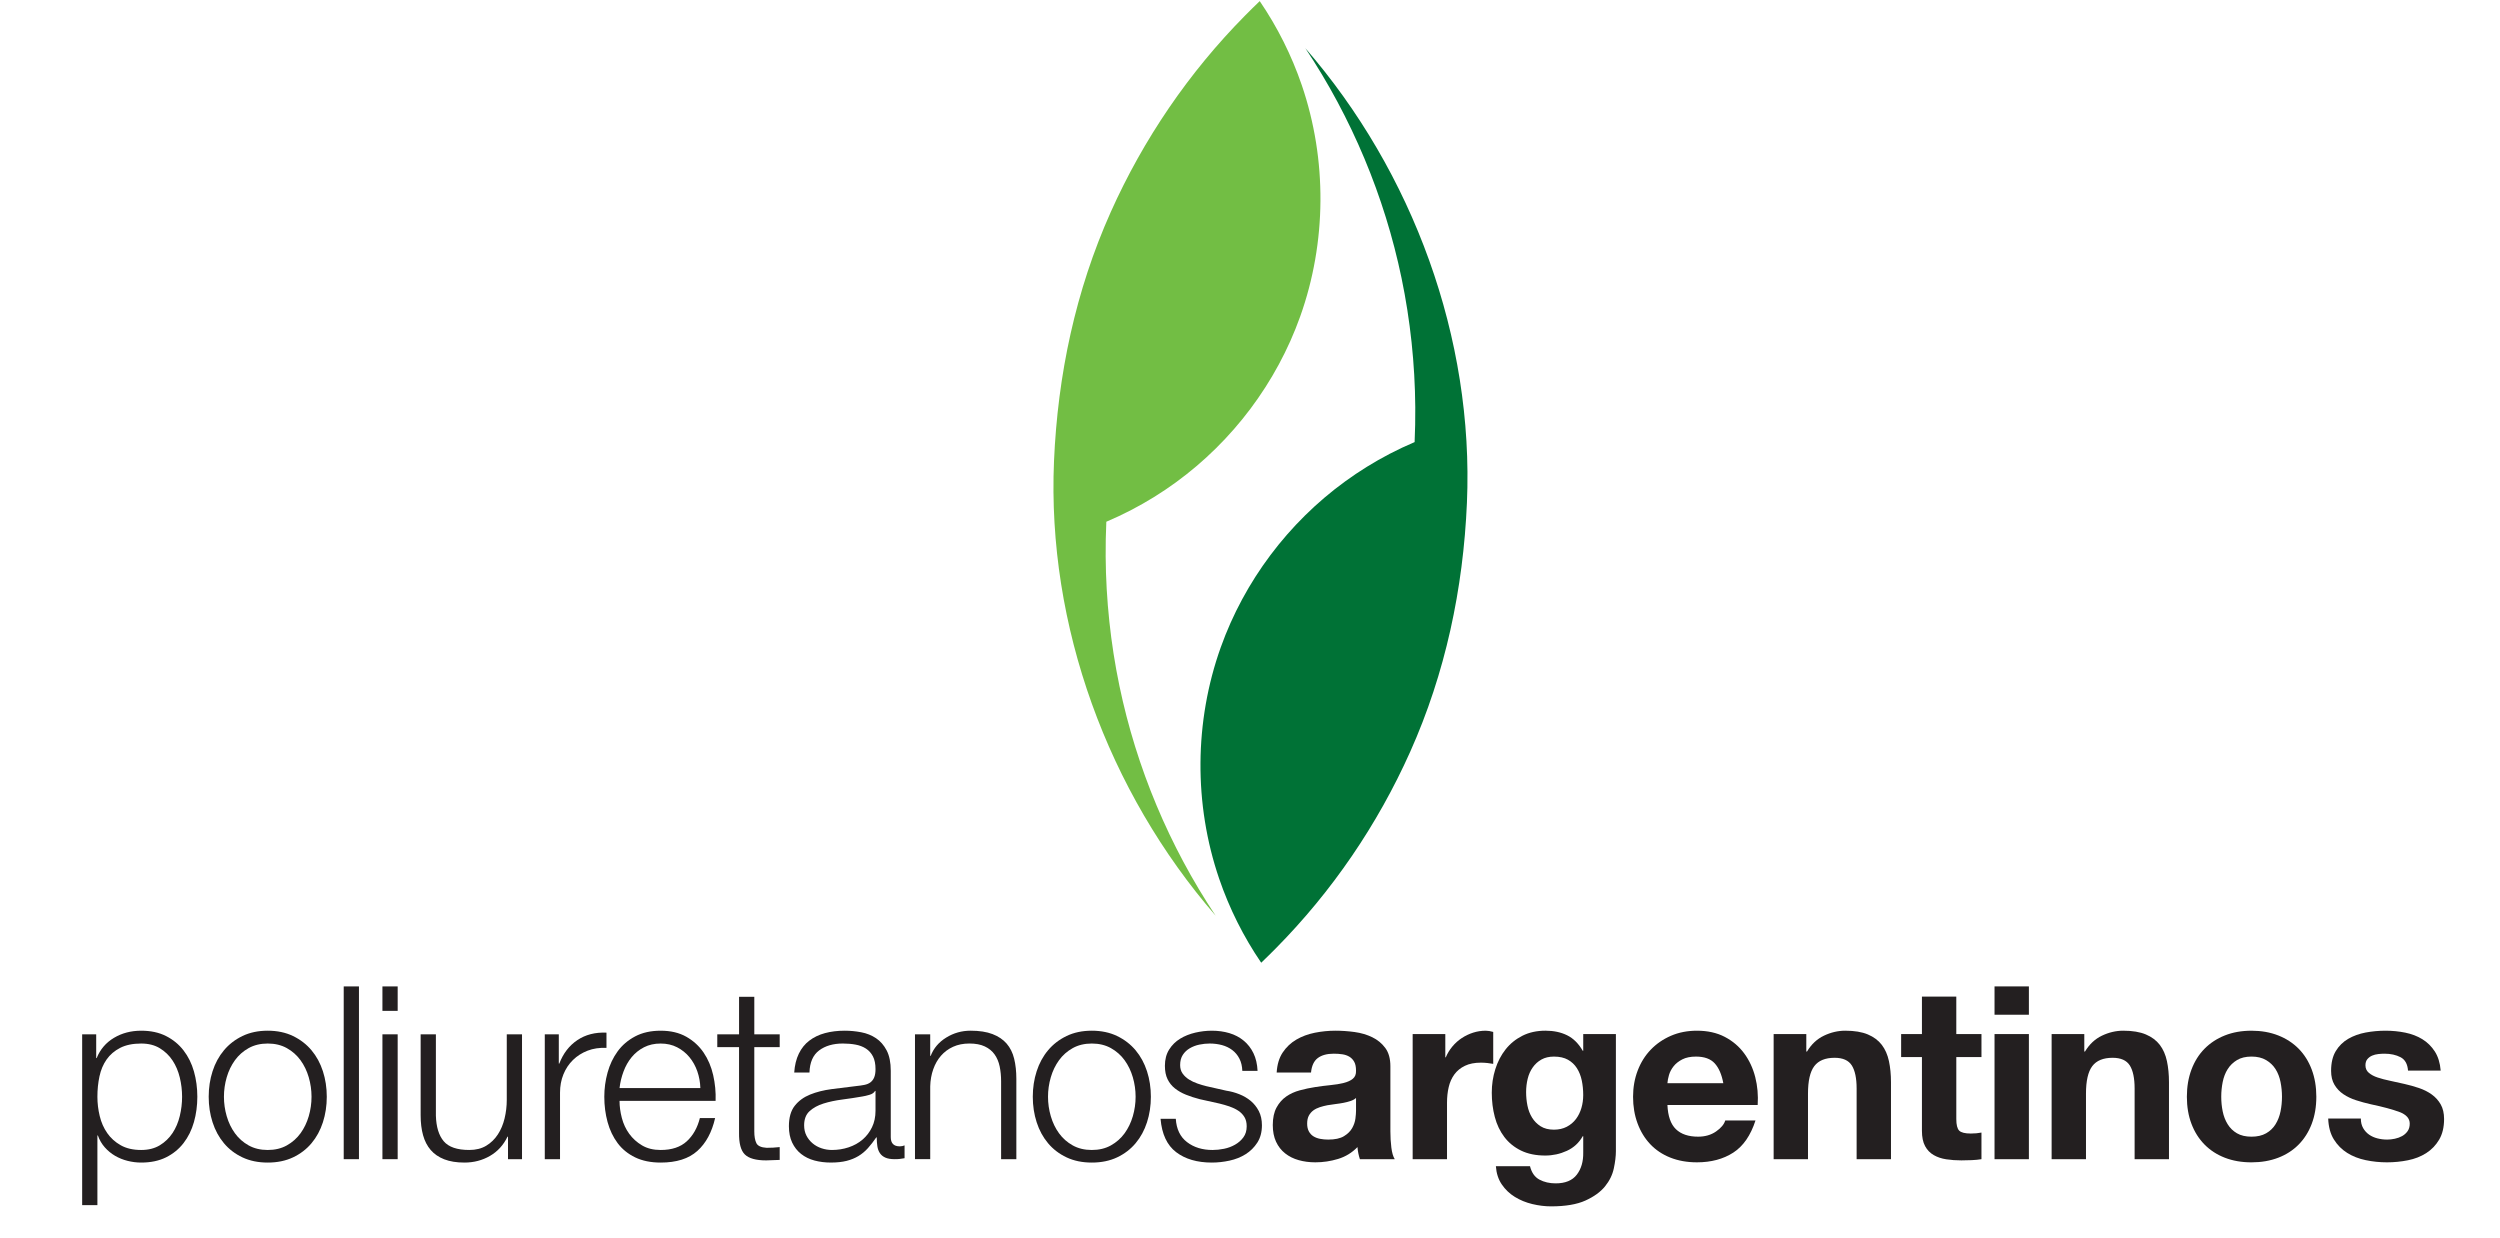 <?xml version="1.0" encoding="utf-8"?>
<!-- Generator: Adobe Illustrator 16.0.0, SVG Export Plug-In . SVG Version: 6.00 Build 0)  -->
<!DOCTYPE svg PUBLIC "-//W3C//DTD SVG 1.1//EN" "http://www.w3.org/Graphics/SVG/1.1/DTD/svg11.dtd">
<svg version="1.1" id="Layer_1" xmlns="http://www.w3.org/2000/svg" xmlns:xlink="http://www.w3.org/1999/xlink" x="0px" y="0px"
	 width="278.667px" height="138px" viewBox="-44.333 -29.333 278.667 138" enable-background="new -44.333 -29.333 278.667 138"
	 xml:space="preserve">
<g>
	<path fill="#231F20" d="M-33.61,85.96v2.644h0.054c0.395-0.971,1.039-1.722,1.928-2.252c0.89-0.53,1.901-0.796,3.034-0.796
		c1.061,0,1.982,0.198,2.765,0.594s1.434,0.931,1.955,1.604c0.521,0.675,0.908,1.456,1.16,2.347
		c0.251,0.891,0.377,1.829,0.377,2.818c0,0.988-0.126,1.928-0.377,2.818c-0.252,0.89-0.638,1.672-1.16,2.347
		c-0.521,0.674-1.173,1.204-1.955,1.591s-1.704,0.58-2.765,0.58c-0.504,0-1.007-0.063-1.511-0.188
		c-0.503-0.126-0.97-0.314-1.402-0.566c-0.431-0.252-0.813-0.566-1.146-0.944c-0.333-0.377-0.59-0.817-0.769-1.321h-0.054v7.767
		h-1.699V85.96H-33.61z M-24.292,90.774c-0.171-0.71-0.441-1.344-0.809-1.9c-0.369-0.558-0.841-1.012-1.416-1.362
		c-0.576-0.352-1.268-0.525-2.077-0.525c-0.935,0-1.717,0.161-2.347,0.484c-0.629,0.324-1.132,0.755-1.51,1.295
		c-0.378,0.539-0.643,1.169-0.796,1.888c-0.153,0.72-0.229,1.475-0.229,2.266c0,0.72,0.085,1.434,0.257,2.144
		c0.17,0.711,0.449,1.345,0.835,1.901c0.387,0.558,0.89,1.012,1.511,1.362c0.62,0.351,1.379,0.525,2.279,0.525
		c0.809,0,1.501-0.175,2.077-0.525c0.575-0.351,1.047-0.805,1.416-1.362c0.368-0.557,0.638-1.19,0.809-1.901
		c0.171-0.71,0.256-1.424,0.256-2.144C-24.036,92.2-24.121,91.485-24.292,90.774z"/>
	<path fill="#231F20" d="M-11.671,86.149c0.818,0.396,1.506,0.926,2.063,1.592c0.557,0.665,0.979,1.442,1.268,2.333
		c0.287,0.89,0.432,1.838,0.432,2.845s-0.145,1.955-0.432,2.845c-0.288,0.891-0.71,1.668-1.268,2.333
		c-0.558,0.665-1.245,1.191-2.063,1.578c-0.818,0.387-1.757,0.58-2.818,0.58c-1.061,0-2-0.193-2.819-0.58s-1.506-0.913-2.063-1.578
		s-0.98-1.442-1.267-2.333c-0.288-0.89-0.432-1.838-0.432-2.845s0.144-1.955,0.432-2.845c0.287-0.891,0.71-1.668,1.267-2.333
		c0.557-0.666,1.245-1.196,2.063-1.592s1.758-0.594,2.819-0.594C-13.428,85.556-12.489,85.754-11.671,86.149z M-16.62,87.498
		c-0.611,0.342-1.119,0.791-1.524,1.349c-0.404,0.558-0.71,1.191-0.917,1.9c-0.207,0.711-0.31,1.435-0.31,2.172
		s0.103,1.461,0.31,2.171s0.513,1.344,0.917,1.901c0.405,0.558,0.913,1.007,1.524,1.349c0.611,0.342,1.322,0.512,2.131,0.512
		s1.519-0.17,2.13-0.512s1.119-0.791,1.524-1.349s0.71-1.191,0.917-1.901c0.207-0.71,0.31-1.434,0.31-2.171s-0.104-1.461-0.31-2.172
		c-0.207-0.709-0.512-1.343-0.917-1.9s-0.913-1.007-1.524-1.349s-1.321-0.512-2.13-0.512S-16.009,87.156-16.62,87.498z"/>
	<path fill="#231F20" d="M-4.321,80.62v19.257h-1.699V80.62H-4.321z"/>
	<path fill="#231F20" d="M-0.006,80.62v2.725h-1.699V80.62H-0.006z M-0.006,85.96v13.917h-1.699V85.96H-0.006z"/>
	<path fill="#231F20" d="M12.292,99.877v-2.509h-0.054c-0.45,0.937-1.102,1.65-1.955,2.145c-0.854,0.494-1.803,0.742-2.846,0.742
		c-0.881,0-1.632-0.122-2.252-0.364c-0.62-0.243-1.124-0.589-1.51-1.039c-0.387-0.448-0.67-0.997-0.85-1.645
		c-0.18-0.647-0.27-1.385-0.27-2.212V85.96h1.699v9.062c0.036,1.259,0.328,2.212,0.876,2.858c0.548,0.647,1.497,0.971,2.845,0.971
		c0.737,0,1.366-0.157,1.888-0.472c0.521-0.313,0.952-0.731,1.294-1.254c0.342-0.521,0.594-1.119,0.755-1.793
		c0.162-0.675,0.243-1.362,0.243-2.063v-7.31h1.699v13.917H12.292z"/>
	<path fill="#231F20" d="M17.955,85.96v3.265h0.054c0.432-1.134,1.102-2.005,2.01-2.616c0.907-0.612,1.991-0.891,3.25-0.837v1.699
		c-0.773-0.035-1.475,0.067-2.104,0.311s-1.173,0.589-1.631,1.038c-0.459,0.45-0.814,0.984-1.065,1.604
		c-0.252,0.621-0.378,1.3-0.378,2.036v7.417h-1.699V85.96H17.955z"/>
	<path fill="#231F20" d="M24.981,95.278c0.17,0.657,0.445,1.245,0.822,1.767s0.854,0.953,1.43,1.295
		c0.575,0.342,1.268,0.512,2.077,0.512c1.24,0,2.211-0.323,2.913-0.971c0.702-0.646,1.187-1.51,1.457-2.589h1.699
		c-0.36,1.582-1.02,2.805-1.982,3.668c-0.962,0.863-2.324,1.295-4.086,1.295c-1.097,0-2.045-0.193-2.846-0.58
		c-0.8-0.387-1.452-0.917-1.955-1.591c-0.503-0.675-0.876-1.457-1.119-2.347c-0.243-0.891-0.364-1.83-0.364-2.818
		c0-0.917,0.121-1.816,0.364-2.697c0.243-0.881,0.616-1.667,1.119-2.359s1.155-1.249,1.955-1.673c0.8-0.422,1.749-0.634,2.846-0.634
		c1.114,0,2.067,0.226,2.859,0.675c0.791,0.449,1.434,1.039,1.928,1.767c0.494,0.728,0.85,1.564,1.065,2.508
		c0.215,0.944,0.305,1.901,0.27,2.872H24.725C24.725,93.989,24.81,94.622,24.981,95.278z M33.396,90.087
		c-0.207-0.594-0.499-1.119-0.877-1.578c-0.377-0.458-0.836-0.826-1.375-1.105c-0.54-0.278-1.151-0.417-1.834-0.417
		c-0.701,0-1.321,0.139-1.861,0.417c-0.539,0.279-0.998,0.647-1.375,1.105c-0.378,0.459-0.679,0.989-0.903,1.592
		c-0.226,0.603-0.374,1.218-0.445,1.847h9.008C33.714,91.301,33.602,90.681,33.396,90.087z"/>
	<path fill="#231F20" d="M42.578,85.96v1.431h-2.832v9.385c0,0.558,0.076,0.994,0.229,1.309s0.535,0.489,1.146,0.525
		c0.485,0,0.971-0.026,1.456-0.081v1.43c-0.252,0-0.503,0.009-0.755,0.026c-0.252,0.019-0.504,0.027-0.755,0.027
		c-1.133,0-1.924-0.22-2.374-0.66c-0.45-0.44-0.666-1.255-0.647-2.441v-9.52H35.62V85.96h2.428v-4.18h1.699v4.18H42.578z"/>
	<path fill="#231F20" d="M44.709,88.118c0.287-0.594,0.678-1.079,1.173-1.456c0.495-0.378,1.074-0.656,1.74-0.836
		c0.665-0.18,1.402-0.271,2.211-0.271c0.611,0,1.223,0.059,1.834,0.176s1.16,0.337,1.646,0.661c0.485,0.323,0.881,0.777,1.187,1.361
		c0.306,0.585,0.458,1.345,0.458,2.279v7.39c0,0.684,0.333,1.024,0.998,1.024c0.198,0,0.378-0.036,0.54-0.107v1.429
		c-0.198,0.036-0.374,0.063-0.526,0.081c-0.153,0.019-0.347,0.027-0.58,0.027c-0.431,0-0.777-0.058-1.038-0.176
		c-0.261-0.116-0.463-0.283-0.606-0.498c-0.145-0.216-0.239-0.473-0.283-0.769c-0.045-0.297-0.068-0.625-0.068-0.984h-0.054
		c-0.306,0.449-0.616,0.85-0.931,1.2c-0.314,0.35-0.666,0.643-1.052,0.876c-0.387,0.233-0.827,0.414-1.322,0.54
		c-0.494,0.125-1.083,0.188-1.767,0.188c-0.646,0-1.254-0.077-1.82-0.229s-1.061-0.396-1.483-0.729
		c-0.423-0.332-0.755-0.755-0.998-1.268c-0.243-0.512-0.364-1.119-0.364-1.82c0-0.971,0.216-1.73,0.647-2.278
		c0.432-0.549,1.002-0.967,1.713-1.255c0.71-0.287,1.51-0.489,2.4-0.606s1.793-0.229,2.711-0.337
		c0.359-0.036,0.674-0.081,0.943-0.135c0.27-0.055,0.495-0.148,0.674-0.283c0.179-0.135,0.319-0.319,0.418-0.553
		c0.099-0.234,0.148-0.54,0.148-0.918c0-0.574-0.094-1.047-0.283-1.415s-0.45-0.661-0.782-0.877c-0.333-0.216-0.72-0.364-1.16-0.444
		c-0.44-0.081-0.913-0.121-1.416-0.121c-1.079,0-1.959,0.255-2.643,0.768c-0.684,0.513-1.043,1.335-1.079,2.468h-1.699
		C44.25,89.413,44.421,88.712,44.709,88.118z M53.204,92.271c-0.107,0.198-0.314,0.342-0.62,0.432
		c-0.306,0.091-0.575,0.152-0.809,0.188c-0.72,0.126-1.461,0.239-2.226,0.338s-1.461,0.247-2.09,0.444
		c-0.63,0.198-1.146,0.481-1.551,0.85c-0.405,0.369-0.607,0.895-0.607,1.578c0,0.432,0.085,0.813,0.256,1.146
		c0.17,0.333,0.399,0.621,0.688,0.863c0.288,0.243,0.62,0.428,0.998,0.553c0.378,0.126,0.764,0.188,1.16,0.188
		c0.647,0,1.268-0.098,1.861-0.296s1.11-0.485,1.551-0.863c0.44-0.378,0.791-0.836,1.052-1.375s0.391-1.15,0.391-1.834v-2.212
		H53.204z"/>
	<path fill="#231F20" d="M59.354,85.96v2.401h0.054c0.324-0.846,0.899-1.524,1.727-2.036c0.826-0.513,1.734-0.77,2.724-0.77
		c0.971,0,1.784,0.126,2.44,0.378s1.183,0.607,1.578,1.065c0.395,0.459,0.674,1.021,0.836,1.686
		c0.162,0.666,0.243,1.411,0.243,2.239v8.953h-1.699v-8.685c0-0.593-0.054-1.146-0.162-1.658s-0.297-0.958-0.566-1.335
		c-0.27-0.378-0.634-0.675-1.092-0.89c-0.458-0.217-1.03-0.323-1.712-0.323c-0.684,0-1.291,0.121-1.821,0.363
		c-0.53,0.243-0.98,0.575-1.348,0.998c-0.369,0.422-0.657,0.926-0.863,1.51c-0.207,0.585-0.319,1.219-0.337,1.901v8.118h-1.699
		V85.96H59.354z"/>
	<path fill="#231F20" d="M80.188,86.149c0.818,0.396,1.505,0.926,2.063,1.592c0.557,0.665,0.979,1.442,1.268,2.333
		c0.288,0.89,0.432,1.838,0.432,2.845s-0.144,1.955-0.432,2.845c-0.288,0.891-0.71,1.668-1.268,2.333
		c-0.558,0.665-1.245,1.191-2.063,1.578c-0.818,0.387-1.758,0.58-2.818,0.58c-1.062,0-2-0.193-2.818-0.58
		c-0.818-0.387-1.506-0.913-2.063-1.578c-0.558-0.665-0.98-1.442-1.268-2.333c-0.288-0.89-0.432-1.838-0.432-2.845
		s0.144-1.955,0.432-2.845c0.287-0.891,0.71-1.668,1.268-2.333c0.557-0.666,1.245-1.196,2.063-1.592
		c0.818-0.396,1.757-0.594,2.818-0.594C78.43,85.556,79.369,85.754,80.188,86.149z M75.238,87.498
		c-0.611,0.342-1.119,0.791-1.524,1.349c-0.404,0.558-0.71,1.191-0.917,1.9c-0.207,0.711-0.311,1.435-0.311,2.172
		s0.104,1.461,0.311,2.171c0.206,0.71,0.512,1.344,0.917,1.901c0.405,0.558,0.913,1.007,1.524,1.349
		c0.611,0.342,1.321,0.512,2.131,0.512c0.809,0,1.519-0.17,2.13-0.512c0.611-0.342,1.119-0.791,1.524-1.349
		c0.404-0.558,0.71-1.191,0.917-1.901c0.206-0.71,0.31-1.434,0.31-2.171s-0.104-1.461-0.31-2.172
		c-0.207-0.709-0.513-1.343-0.917-1.9c-0.405-0.558-0.913-1.007-1.524-1.349c-0.612-0.342-1.322-0.512-2.13-0.512
		C76.56,86.986,75.849,87.156,75.238,87.498z"/>
	<path fill="#231F20" d="M93.82,88.671c-0.198-0.387-0.463-0.705-0.795-0.957c-0.333-0.251-0.714-0.436-1.146-0.554
		c-0.432-0.116-0.89-0.174-1.376-0.174c-0.377,0-0.76,0.04-1.146,0.121c-0.387,0.08-0.742,0.215-1.065,0.404
		c-0.324,0.188-0.584,0.436-0.782,0.741c-0.198,0.306-0.297,0.684-0.297,1.133c0,0.378,0.095,0.697,0.283,0.957
		c0.189,0.261,0.427,0.481,0.715,0.661c0.287,0.181,0.602,0.328,0.944,0.445c0.341,0.117,0.656,0.212,0.944,0.283l2.266,0.513
		c0.485,0.072,0.966,0.202,1.443,0.391c0.476,0.188,0.899,0.437,1.268,0.741c0.368,0.307,0.669,0.684,0.904,1.133
		c0.233,0.45,0.35,0.98,0.35,1.592c0,0.755-0.171,1.398-0.512,1.928c-0.342,0.531-0.778,0.963-1.308,1.295
		c-0.531,0.333-1.128,0.57-1.793,0.715c-0.665,0.144-1.322,0.216-1.969,0.216c-1.636,0-2.963-0.387-3.979-1.16
		s-1.596-2.013-1.739-3.722h1.699c0.071,1.15,0.489,2.019,1.254,2.603c0.764,0.585,1.713,0.876,2.846,0.876
		c0.413,0,0.84-0.044,1.281-0.135c0.44-0.089,0.849-0.242,1.227-0.458c0.378-0.216,0.688-0.489,0.931-0.823
		c0.243-0.332,0.364-0.74,0.364-1.227c0-0.414-0.086-0.759-0.257-1.038c-0.171-0.278-0.4-0.513-0.688-0.702
		c-0.288-0.188-0.616-0.345-0.984-0.472c-0.368-0.125-0.742-0.232-1.119-0.323l-2.185-0.485c-0.558-0.144-1.07-0.31-1.537-0.499
		c-0.468-0.188-0.876-0.422-1.228-0.701c-0.351-0.278-0.625-0.62-0.822-1.024c-0.198-0.405-0.297-0.904-0.297-1.497
		c0-0.701,0.157-1.304,0.472-1.808c0.314-0.503,0.724-0.907,1.227-1.213c0.503-0.306,1.065-0.53,1.686-0.675
		c0.62-0.144,1.236-0.216,1.848-0.216c0.701,0,1.353,0.091,1.955,0.271c0.602,0.18,1.133,0.458,1.591,0.836
		c0.458,0.377,0.823,0.846,1.092,1.402c0.27,0.558,0.422,1.214,0.458,1.969h-1.699C94.126,89.512,94.019,89.058,93.82,88.671z"/>
	<path fill="#231F20" d="M98.647,87.983c0.396-0.593,0.899-1.069,1.51-1.43c0.612-0.359,1.3-0.615,2.063-0.769
		c0.765-0.152,1.533-0.229,2.307-0.229c0.701,0,1.411,0.051,2.13,0.148c0.72,0.099,1.376,0.292,1.97,0.58
		c0.593,0.288,1.079,0.688,1.456,1.2c0.378,0.513,0.566,1.191,0.566,2.036v7.255c0,0.63,0.035,1.231,0.107,1.808
		c0.072,0.575,0.198,1.007,0.378,1.294h-3.884c-0.071-0.216-0.131-0.436-0.175-0.66c-0.046-0.225-0.077-0.455-0.095-0.688
		c-0.612,0.63-1.331,1.07-2.158,1.321c-0.827,0.252-1.672,0.379-2.534,0.379c-0.666,0-1.287-0.082-1.861-0.244
		c-0.575-0.161-1.079-0.413-1.51-0.755c-0.433-0.342-0.77-0.772-1.012-1.295c-0.242-0.521-0.365-1.141-0.365-1.86
		c0-0.791,0.141-1.443,0.419-1.955s0.639-0.921,1.079-1.228c0.44-0.306,0.943-0.534,1.51-0.688s1.138-0.274,1.713-0.363
		c0.575-0.09,1.141-0.162,1.699-0.217c0.557-0.054,1.051-0.135,1.483-0.243c0.431-0.106,0.772-0.264,1.024-0.472
		c0.252-0.206,0.368-0.507,0.351-0.903c0-0.413-0.067-0.741-0.202-0.984c-0.135-0.242-0.315-0.431-0.539-0.566
		c-0.226-0.135-0.485-0.225-0.783-0.27c-0.296-0.045-0.615-0.067-0.956-0.067c-0.755,0-1.349,0.162-1.78,0.485
		s-0.684,0.863-0.756,1.618h-3.829C98.027,89.323,98.252,88.576,98.647,87.983z M106.213,93.391
		c-0.243,0.081-0.504,0.148-0.782,0.202c-0.278,0.055-0.571,0.1-0.876,0.136c-0.307,0.036-0.612,0.08-0.918,0.134
		c-0.287,0.055-0.57,0.127-0.85,0.217c-0.278,0.09-0.521,0.211-0.728,0.363c-0.206,0.153-0.373,0.347-0.499,0.58
		c-0.126,0.234-0.188,0.53-0.188,0.89c0,0.343,0.062,0.63,0.188,0.863c0.126,0.234,0.296,0.418,0.513,0.553
		c0.216,0.135,0.468,0.229,0.755,0.283c0.287,0.055,0.584,0.081,0.89,0.081c0.756,0,1.34-0.126,1.753-0.378
		c0.414-0.251,0.72-0.553,0.918-0.902c0.196-0.352,0.318-0.706,0.363-1.066c0.045-0.359,0.067-0.646,0.067-0.862v-1.43
		C106.657,93.198,106.456,93.31,106.213,93.391z"/>
	<path fill="#231F20" d="M116.771,85.934v2.589h0.054c0.18-0.432,0.423-0.831,0.729-1.2c0.305-0.368,0.655-0.683,1.052-0.943
		c0.396-0.261,0.817-0.463,1.268-0.607c0.449-0.144,0.917-0.216,1.402-0.216c0.252,0,0.53,0.046,0.836,0.136v3.56
		c-0.18-0.036-0.396-0.067-0.647-0.095c-0.252-0.026-0.494-0.04-0.728-0.04c-0.701,0-1.295,0.117-1.78,0.351
		c-0.485,0.234-0.876,0.553-1.174,0.957c-0.296,0.405-0.508,0.877-0.633,1.417c-0.127,0.538-0.189,1.123-0.189,1.752v6.284h-3.829
		V85.934H116.771z"/>
	<path fill="#231F20" d="M135.555,100.901c-0.152,0.72-0.48,1.39-0.984,2.01c-0.503,0.62-1.231,1.146-2.184,1.578
		c-0.953,0.432-2.23,0.647-3.83,0.647c-0.684,0-1.381-0.086-2.091-0.257s-1.357-0.436-1.941-0.796
		c-0.585-0.359-1.07-0.822-1.456-1.389c-0.387-0.566-0.607-1.245-0.661-2.036h3.803c0.18,0.719,0.53,1.218,1.052,1.497
		c0.521,0.278,1.123,0.418,1.807,0.418c1.079,0,1.865-0.324,2.36-0.971c0.494-0.647,0.732-1.467,0.715-2.454v-1.835h-0.054
		c-0.414,0.738-1.003,1.281-1.767,1.632c-0.765,0.351-1.569,0.526-2.414,0.526c-1.043,0-1.942-0.185-2.697-0.553
		c-0.755-0.369-1.375-0.872-1.86-1.511c-0.485-0.638-0.841-1.384-1.065-2.238c-0.226-0.854-0.337-1.758-0.337-2.711
		c0-0.898,0.13-1.767,0.391-2.603s0.643-1.573,1.146-2.211c0.503-0.639,1.128-1.146,1.875-1.524
		c0.745-0.377,1.604-0.566,2.574-0.566c0.918,0,1.723,0.172,2.414,0.513c0.692,0.342,1.272,0.918,1.74,1.727h0.054v-1.861h3.641
		v13.054C135.784,99.545,135.708,100.183,135.555,100.901z M130.31,96.264c0.413-0.217,0.755-0.504,1.025-0.863
		c0.269-0.36,0.472-0.77,0.606-1.228c0.135-0.459,0.202-0.939,0.202-1.442c0-0.575-0.054-1.119-0.162-1.633
		c-0.108-0.512-0.288-0.966-0.539-1.361c-0.252-0.396-0.584-0.71-0.998-0.944c-0.414-0.233-0.935-0.351-1.564-0.351
		c-0.54,0-1.002,0.108-1.389,0.324c-0.388,0.216-0.71,0.508-0.971,0.877c-0.261,0.368-0.45,0.791-0.566,1.267
		c-0.117,0.477-0.176,0.976-0.176,1.497c0,0.504,0.05,1.003,0.148,1.497c0.099,0.495,0.27,0.94,0.513,1.335
		c0.243,0.396,0.562,0.719,0.957,0.971s0.891,0.378,1.483,0.378C129.42,96.587,129.896,96.479,130.31,96.264z"/>
	<path fill="#231F20" d="M142.474,96.533c0.575,0.557,1.402,0.835,2.48,0.835c0.773,0,1.438-0.192,1.996-0.579
		s0.898-0.796,1.024-1.227h3.372c-0.54,1.672-1.367,2.867-2.481,3.587c-1.115,0.719-2.464,1.079-4.045,1.079
		c-1.098,0-2.087-0.177-2.967-0.527c-0.882-0.35-1.628-0.85-2.239-1.496c-0.611-0.647-1.083-1.42-1.415-2.32
		c-0.334-0.898-0.5-1.888-0.5-2.966c0-1.042,0.171-2.014,0.513-2.913c0.342-0.898,0.827-1.677,1.456-2.332
		c0.629-0.656,1.38-1.174,2.253-1.552c0.871-0.377,1.837-0.566,2.899-0.566c1.186,0,2.22,0.229,3.101,0.688
		c0.881,0.46,1.604,1.075,2.171,1.848c0.566,0.773,0.976,1.655,1.228,2.644c0.251,0.989,0.341,2.022,0.27,3.102h-10.06
		C141.583,95.076,141.898,95.976,142.474,96.533z M146.802,89.197c-0.458-0.503-1.155-0.756-2.09-0.756
		c-0.611,0-1.119,0.104-1.524,0.311c-0.404,0.207-0.729,0.463-0.971,0.769c-0.242,0.307-0.413,0.63-0.513,0.971
		c-0.099,0.343-0.157,0.647-0.175,0.917h6.23C147.579,90.438,147.261,89.701,146.802,89.197z"/>
	<path fill="#231F20" d="M157.01,85.934v1.941h0.08c0.486-0.809,1.115-1.397,1.889-1.766c0.772-0.369,1.563-0.554,2.373-0.554
		c1.025,0,1.865,0.141,2.521,0.419s1.174,0.665,1.551,1.159c0.378,0.495,0.643,1.097,0.796,1.808
		c0.152,0.71,0.229,1.496,0.229,2.359v8.576h-3.83v-7.875c0-1.15-0.18-2.01-0.539-2.576c-0.36-0.566-0.998-0.85-1.915-0.85
		c-1.043,0-1.798,0.311-2.266,0.932c-0.468,0.619-0.701,1.641-0.701,3.061v7.309h-3.829V85.934H157.01z"/>
	<path fill="#231F20" d="M176.535,85.934v2.562h-2.805V95.4c0,0.646,0.107,1.078,0.323,1.295c0.216,0.215,0.647,0.323,1.295,0.323
		c0.216,0,0.422-0.009,0.62-0.027c0.197-0.018,0.387-0.045,0.566-0.081v2.967c-0.324,0.054-0.684,0.09-1.079,0.107
		c-0.396,0.019-0.782,0.027-1.159,0.027c-0.594,0-1.156-0.04-1.686-0.121c-0.531-0.081-0.998-0.238-1.402-0.473
		c-0.405-0.232-0.725-0.566-0.958-0.997c-0.233-0.432-0.351-0.998-0.351-1.699v-8.226h-2.319v-2.562h2.319v-4.18h3.83v4.18H176.535z
		"/>
	<path fill="#231F20" d="M177.991,83.776V80.62h3.83v3.156H177.991z M181.821,85.934v13.943h-3.83V85.934H181.821z"/>
	<path fill="#231F20" d="M187.997,85.934v1.941h0.08c0.486-0.809,1.115-1.397,1.889-1.766c0.772-0.369,1.563-0.554,2.373-0.554
		c1.024,0,1.865,0.141,2.521,0.419s1.174,0.665,1.551,1.159c0.378,0.495,0.643,1.097,0.796,1.808
		c0.152,0.71,0.229,1.496,0.229,2.359v8.576h-3.83v-7.875c0-1.15-0.18-2.01-0.539-2.576c-0.36-0.566-0.998-0.85-1.915-0.85
		c-1.043,0-1.799,0.311-2.266,0.932c-0.468,0.619-0.701,1.641-0.701,3.061v7.309h-3.83V85.934H187.997z"/>
	<path fill="#231F20" d="M199.944,89.885c0.341-0.907,0.827-1.682,1.456-2.32c0.629-0.637,1.385-1.132,2.266-1.482
		s1.869-0.526,2.967-0.526c1.097,0,2.09,0.176,2.98,0.526c0.89,0.351,1.649,0.846,2.278,1.482c0.629,0.639,1.115,1.413,1.456,2.32
		c0.342,0.908,0.514,1.92,0.514,3.034s-0.172,2.121-0.514,3.021c-0.341,0.899-0.827,1.668-1.456,2.306
		c-0.629,0.639-1.389,1.129-2.278,1.47c-0.891,0.342-1.884,0.514-2.98,0.514c-1.098,0-2.086-0.172-2.967-0.514
		c-0.881-0.341-1.637-0.831-2.266-1.47c-0.629-0.638-1.115-1.406-1.456-2.306c-0.342-0.899-0.513-1.906-0.513-3.021
		S199.603,90.793,199.944,89.885z M203.424,94.551c0.107,0.53,0.291,1.007,0.553,1.429c0.26,0.423,0.606,0.761,1.038,1.012
		c0.431,0.252,0.971,0.377,1.618,0.377s1.19-0.125,1.632-0.377c0.44-0.251,0.791-0.589,1.052-1.012
		c0.26-0.422,0.445-0.898,0.553-1.429s0.162-1.074,0.162-1.632s-0.055-1.106-0.162-1.645c-0.107-0.54-0.293-1.017-0.553-1.431
		c-0.261-0.413-0.611-0.75-1.052-1.011c-0.441-0.261-0.984-0.392-1.632-0.392s-1.188,0.131-1.618,0.392
		c-0.432,0.261-0.778,0.598-1.038,1.011c-0.262,0.414-0.445,0.891-0.553,1.431c-0.108,0.538-0.162,1.087-0.162,1.645
		S203.315,94.021,203.424,94.551z"/>
	<path fill="#231F20" d="M219.079,96.412c0.171,0.296,0.391,0.539,0.661,0.728c0.27,0.188,0.579,0.328,0.93,0.418
		c0.352,0.091,0.715,0.135,1.093,0.135c0.27,0,0.553-0.031,0.85-0.095c0.296-0.062,0.566-0.162,0.81-0.296
		c0.242-0.135,0.444-0.314,0.606-0.54c0.161-0.225,0.243-0.507,0.243-0.85c0-0.574-0.383-1.007-1.147-1.294
		c-0.765-0.288-1.829-0.575-3.195-0.863c-0.558-0.126-1.102-0.273-1.632-0.445c-0.53-0.171-1.002-0.395-1.416-0.674
		c-0.414-0.278-0.746-0.629-0.998-1.052c-0.252-0.422-0.377-0.939-0.377-1.551c0-0.898,0.176-1.637,0.525-2.212
		c0.351-0.575,0.813-1.029,1.389-1.362c0.576-0.332,1.224-0.566,1.942-0.701c0.719-0.134,1.456-0.202,2.212-0.202
		c0.755,0,1.487,0.072,2.197,0.216c0.711,0.145,1.344,0.387,1.902,0.729c0.557,0.342,1.02,0.796,1.389,1.362
		c0.368,0.566,0.588,1.28,0.66,2.144h-3.641c-0.054-0.736-0.333-1.236-0.836-1.497c-0.504-0.26-1.098-0.391-1.78-0.391
		c-0.216,0-0.449,0.013-0.701,0.04s-0.481,0.086-0.688,0.176c-0.207,0.09-0.382,0.221-0.526,0.391
		c-0.144,0.171-0.215,0.4-0.215,0.688c0,0.342,0.125,0.62,0.377,0.836c0.252,0.215,0.58,0.392,0.984,0.525
		c0.404,0.135,0.867,0.256,1.389,0.364s1.053,0.225,1.592,0.351c0.557,0.126,1.101,0.279,1.632,0.458
		c0.53,0.181,1.002,0.419,1.415,0.715c0.414,0.297,0.746,0.666,0.998,1.106s0.378,0.983,0.378,1.632
		c0,0.917-0.185,1.685-0.553,2.306c-0.369,0.62-0.85,1.119-1.443,1.497c-0.593,0.377-1.272,0.643-2.036,0.795
		c-0.764,0.153-1.542,0.23-2.332,0.23c-0.81,0-1.601-0.082-2.374-0.244c-0.773-0.161-1.461-0.431-2.063-0.809
		s-1.097-0.876-1.483-1.497c-0.387-0.62-0.598-1.397-0.634-2.333h3.641C218.822,95.76,218.908,96.114,219.079,96.412z"/>
</g>
<path fill="#007236" d="M97.878,76.375c6.26-6.329,11.339-13.778,14.975-21.901c3.93-8.777,5.915-18.175,6.328-27.759
	c0.791-18.361-6.021-36.851-18.016-50.681c5.165,7.761,8.83,16.498,10.727,25.627c0.983,4.736,1.493,9.568,1.531,14.404
	c0.011,1.294-0.018,2.589-0.073,3.881c-0.942,0.4-1.869,0.835-2.777,1.307c-1.733,0.902-3.399,1.935-4.979,3.085
	c-6.331,4.608-11.216,11.105-13.852,18.482c-2.953,8.269-3.016,17.485-0.178,25.795c1.132,3.313,2.714,6.471,4.686,9.364
	C96.802,77.454,97.34,76.914,97.878,76.375"/>
<path fill="#72BE44" d="M94.457-27.605c-6.259,6.329-11.339,13.777-14.975,21.9c-3.929,8.779-5.915,18.175-6.328,27.759
	c-0.791,18.361,6.021,36.851,18.016,50.682c-5.166-7.761-8.83-16.499-10.727-25.628c-0.983-4.735-1.493-9.567-1.532-14.404
	c-0.01-1.294,0.018-2.588,0.074-3.881c0.942-0.399,1.869-0.835,2.776-1.308c1.734-0.902,3.4-1.933,4.98-3.083
	c6.331-4.608,11.216-11.106,13.852-18.482c2.953-8.269,3.016-17.486,0.178-25.796c-1.132-3.312-2.714-6.471-4.686-9.363
	C95.533-28.685,94.995-28.145,94.457-27.605"/>
</svg>
